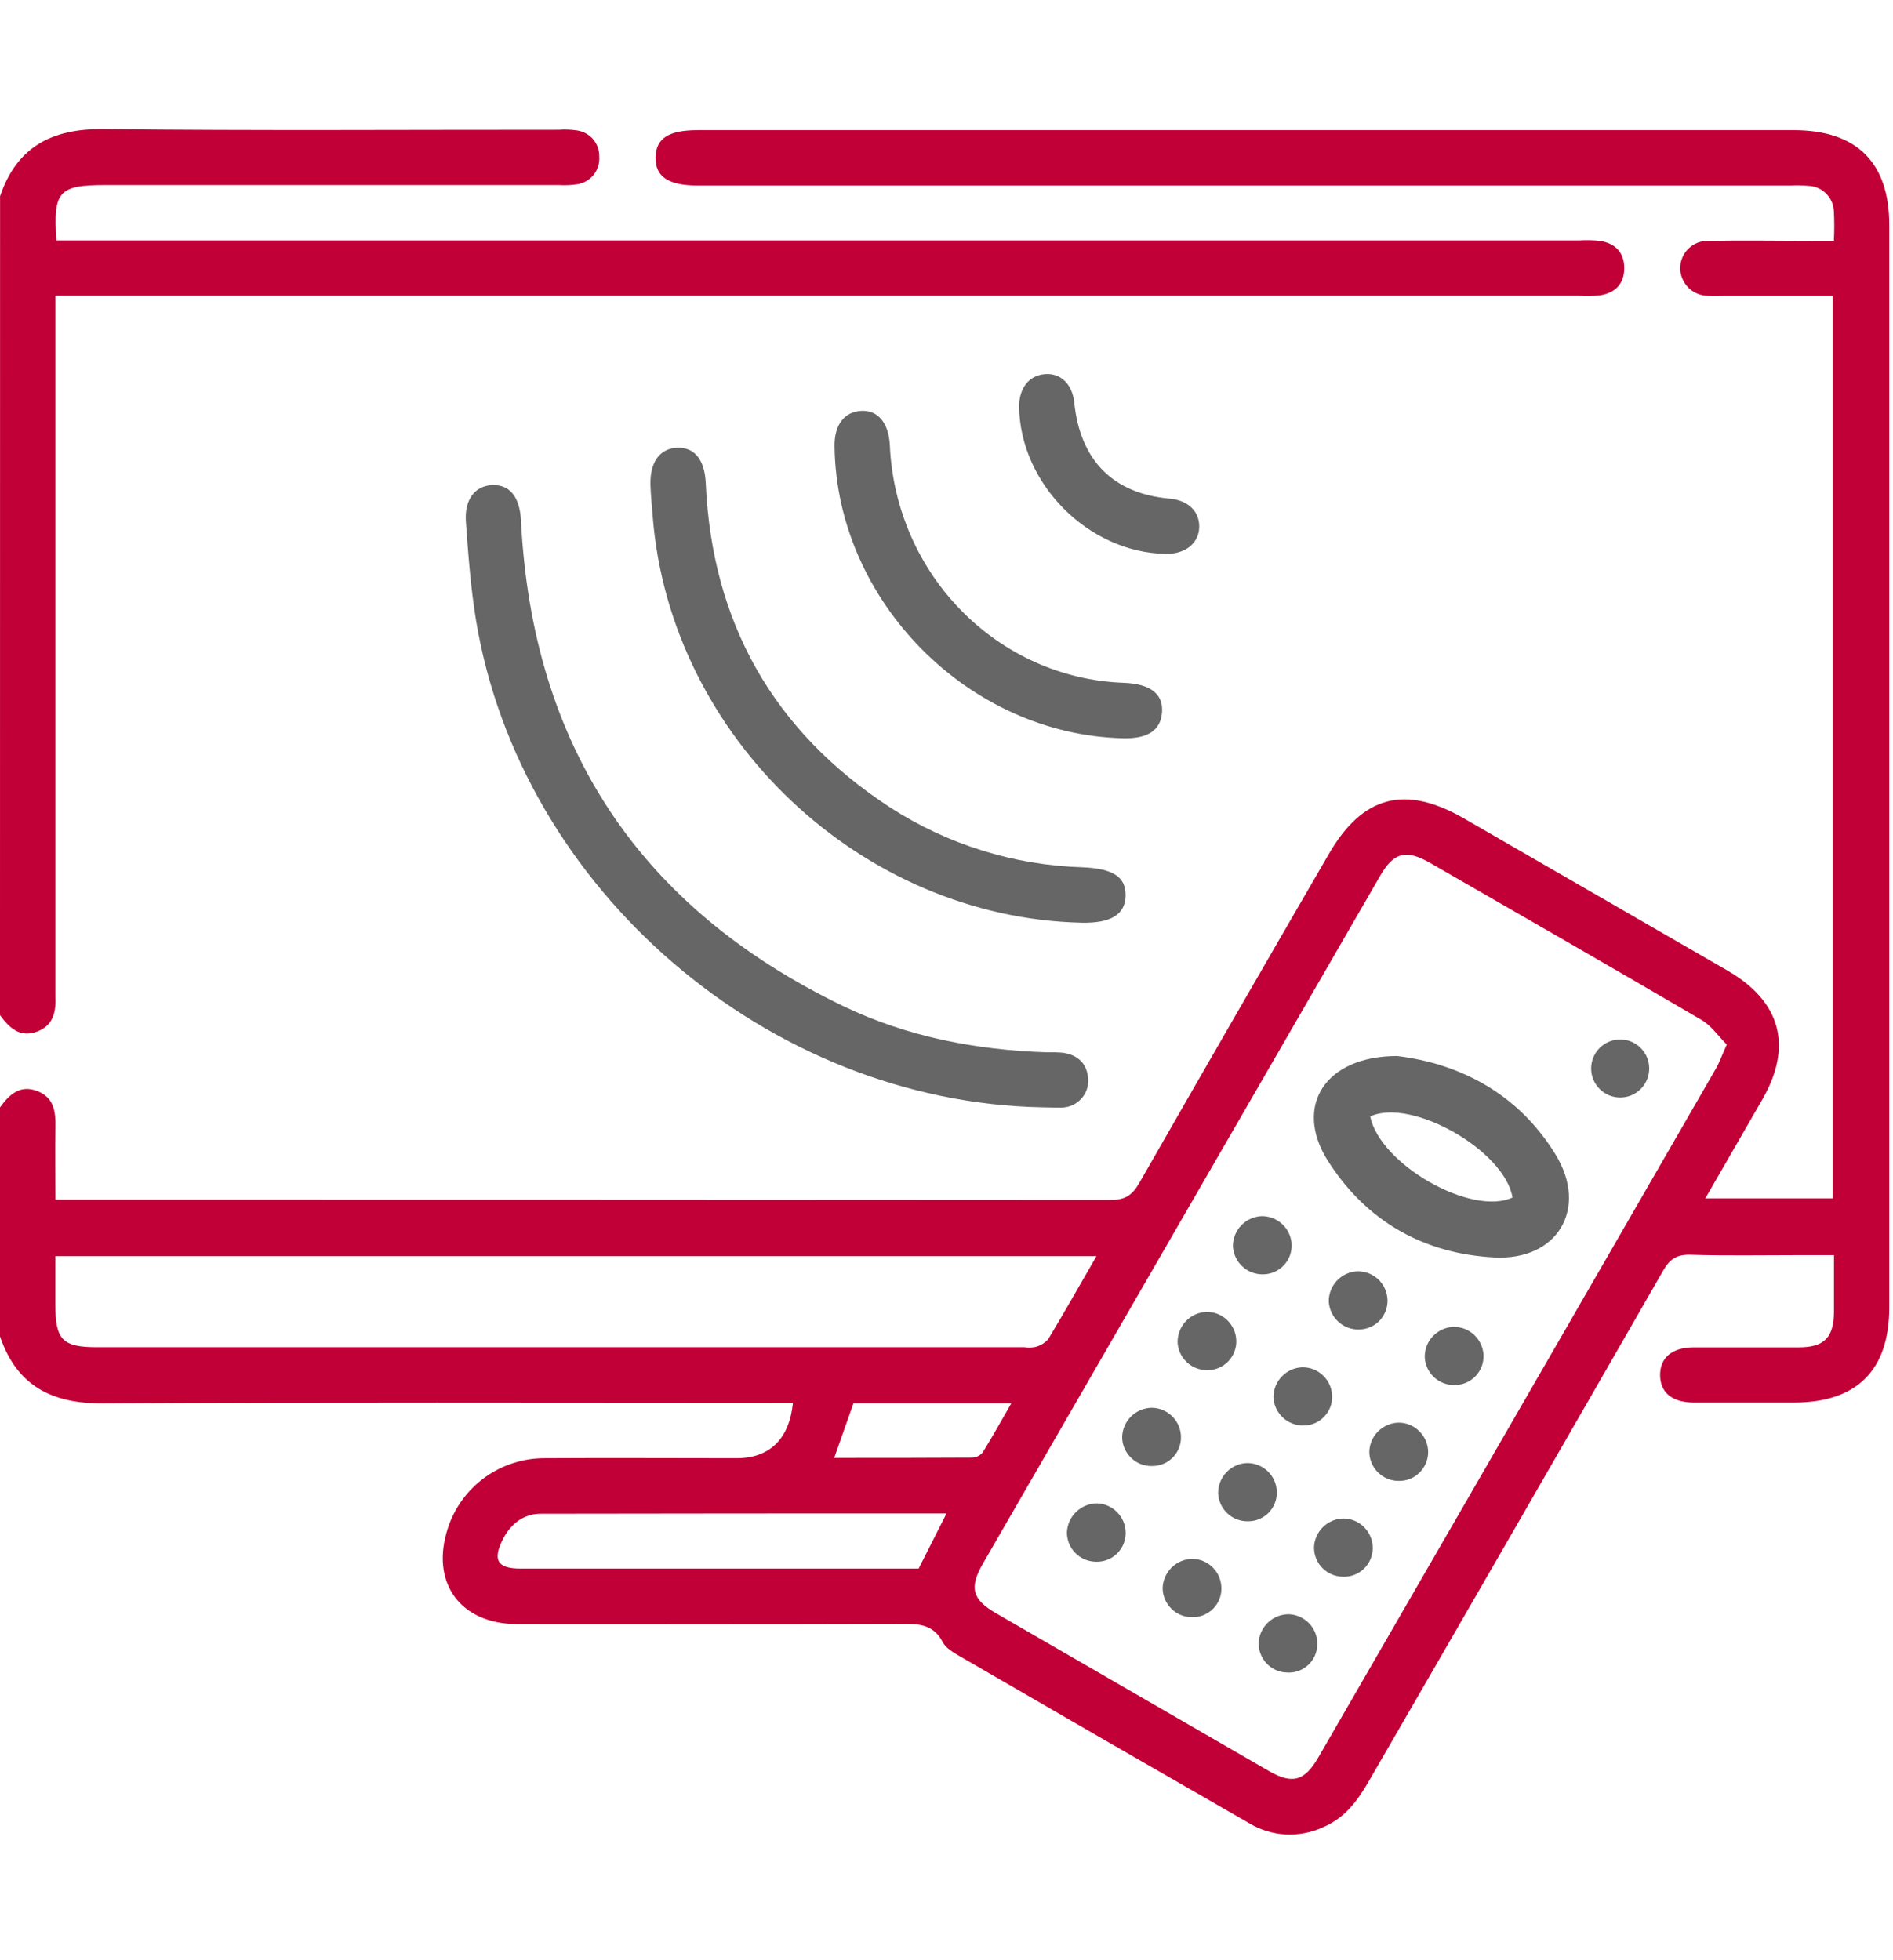 <svg width="28" height="29" viewBox="0 0 28 29" fill="none" xmlns="http://www.w3.org/2000/svg">
<g clip-path="url(#clip0_427_5041)">
<path d="M0 16.383C0.134 16.198 0.292 16.045 0.544 16.139C0.796 16.232 0.825 16.441 0.82 16.674C0.814 17.019 0.82 17.364 0.82 17.748H1.121C6.225 17.748 11.328 17.75 16.429 17.753C16.642 17.753 16.748 17.68 16.85 17.504C17.779 15.879 18.714 14.257 19.653 12.638C20.155 11.769 20.783 11.605 21.657 12.11C22.955 12.86 24.253 13.61 25.552 14.359C26.343 14.817 26.52 15.477 26.068 16.265C25.793 16.744 25.517 17.222 25.224 17.729H27.11V4.376H25.559C25.46 4.376 25.359 4.38 25.259 4.376C25.153 4.374 25.052 4.332 24.976 4.258C24.901 4.184 24.856 4.084 24.852 3.978C24.851 3.923 24.861 3.869 24.881 3.818C24.901 3.767 24.932 3.72 24.971 3.682C25.01 3.643 25.056 3.612 25.107 3.592C25.158 3.572 25.213 3.562 25.268 3.563C25.805 3.554 26.341 3.563 26.878 3.563H27.125C27.133 3.416 27.133 3.268 27.125 3.121C27.12 3.024 27.079 2.932 27.011 2.864C26.942 2.795 26.851 2.755 26.754 2.75C26.663 2.742 26.572 2.74 26.481 2.745H10.323C9.885 2.745 9.689 2.614 9.697 2.323C9.705 2.045 9.892 1.926 10.32 1.926H26.529C27.463 1.926 27.945 2.403 27.945 3.329V19.34C27.945 20.272 27.467 20.749 26.534 20.75C26.044 20.75 25.552 20.75 25.061 20.75C24.735 20.75 24.558 20.604 24.555 20.347C24.552 20.089 24.73 19.934 25.05 19.933C25.568 19.933 26.087 19.933 26.605 19.933C26.987 19.933 27.124 19.787 27.127 19.402C27.127 19.138 27.127 18.875 27.127 18.569H26.585C26.058 18.569 25.53 18.579 25.002 18.563C24.803 18.558 24.7 18.624 24.601 18.797C23.153 21.319 21.701 23.838 20.245 26.354C20.078 26.646 19.886 26.901 19.565 27.034C19.395 27.112 19.208 27.148 19.021 27.139C18.833 27.13 18.651 27.075 18.489 26.98C17.055 26.157 15.623 25.331 14.193 24.501C14.101 24.447 13.99 24.383 13.945 24.295C13.799 24.013 13.562 24.024 13.301 24.025C11.418 24.031 9.535 24.029 7.653 24.028C6.802 24.028 6.358 23.407 6.627 22.6C6.726 22.3 6.919 22.039 7.176 21.854C7.433 21.67 7.742 21.572 8.058 21.573C9.006 21.567 9.949 21.573 10.896 21.573C11.382 21.573 11.675 21.291 11.729 20.754H11.405C8.112 20.754 4.819 20.743 1.527 20.763C0.766 20.767 0.249 20.503 0 19.771L0 16.383ZM25.541 15.453C25.421 15.334 25.314 15.175 25.166 15.088C23.834 14.307 22.494 13.539 21.156 12.768C20.799 12.562 20.616 12.608 20.415 12.956C18.456 16.347 16.497 19.738 14.54 23.13C14.333 23.489 14.378 23.662 14.733 23.867C16.077 24.645 17.423 25.423 18.769 26.201C19.117 26.401 19.298 26.35 19.503 25.994C21.462 22.603 23.419 19.211 25.375 15.819C25.43 15.727 25.465 15.623 25.541 15.453ZM16.218 18.584H0.819V19.304C0.819 19.822 0.925 19.931 1.435 19.931H15.152C15.206 19.939 15.261 19.938 15.315 19.927C15.388 19.909 15.453 19.869 15.504 19.813C15.742 19.418 15.969 19.015 16.218 18.584ZM14 22.391C11.977 22.391 9.99 22.391 7.998 22.395C7.744 22.395 7.553 22.545 7.438 22.773C7.282 23.083 7.359 23.206 7.701 23.206H13.588C13.729 22.929 13.854 22.68 14 22.391ZM12.624 20.761C12.528 21.033 12.439 21.287 12.339 21.568C13.032 21.568 13.71 21.568 14.388 21.564C14.418 21.562 14.446 21.554 14.472 21.539C14.498 21.525 14.521 21.506 14.539 21.482C14.68 21.254 14.81 21.019 14.959 20.761H12.624Z" fill="#C10037"/>
<path d="M0.001 2.902C0.249 2.173 0.767 1.902 1.528 1.91C3.774 1.935 6.021 1.919 8.268 1.92C8.359 1.913 8.45 1.917 8.54 1.931C8.631 1.945 8.715 1.992 8.774 2.062C8.834 2.133 8.866 2.223 8.864 2.316C8.871 2.413 8.842 2.509 8.782 2.585C8.721 2.661 8.634 2.712 8.538 2.726C8.448 2.74 8.357 2.744 8.267 2.738H1.553C0.87 2.738 0.783 2.831 0.835 3.557H23.361C23.461 3.551 23.561 3.553 23.661 3.563C23.887 3.598 24.025 3.73 24.025 3.967C24.025 4.203 23.888 4.335 23.661 4.37C23.561 4.379 23.461 4.381 23.361 4.375H0.82V14.537C0.82 14.601 0.82 14.664 0.82 14.728C0.832 14.961 0.794 15.172 0.543 15.264C0.292 15.355 0.135 15.204 0 15.019L0.001 2.902Z" fill="#C10037"/>
<path d="M15.408 16.382C11.358 16.301 7.698 13.156 7.041 9.177C6.962 8.695 6.926 8.204 6.891 7.719C6.867 7.384 7.032 7.182 7.289 7.176C7.546 7.17 7.689 7.36 7.706 7.703C7.874 11.039 9.462 13.432 12.471 14.884C13.416 15.338 14.433 15.534 15.48 15.568C15.562 15.566 15.643 15.568 15.725 15.575C15.952 15.609 16.085 15.744 16.097 15.975C16.1 16.081 16.061 16.184 15.988 16.261C15.915 16.338 15.814 16.383 15.708 16.386C15.609 16.389 15.508 16.382 15.408 16.382Z" fill="#666666"/>
<path d="M16 13.651C12.742 13.578 9.922 10.916 9.656 7.659C9.643 7.496 9.626 7.334 9.621 7.17C9.613 6.834 9.762 6.633 10.019 6.624C10.275 6.616 10.424 6.804 10.439 7.147C10.531 9.208 11.435 10.814 13.162 11.943C14.013 12.494 14.999 12.801 16.013 12.831C16.46 12.85 16.653 12.97 16.649 13.249C16.645 13.527 16.436 13.66 16 13.651Z" fill="#666666"/>
<path d="M16.608 10.922C14.324 10.867 12.374 8.893 12.344 6.606C12.339 6.29 12.484 6.096 12.732 6.079C12.981 6.062 13.146 6.251 13.162 6.59C13.25 8.507 14.757 10.036 16.625 10.102C17.011 10.116 17.208 10.265 17.188 10.536C17.169 10.807 16.977 10.931 16.608 10.922Z" fill="#666666"/>
<path d="M17.244 8.194C16.102 8.178 15.086 7.157 15.074 6.014C15.074 5.743 15.22 5.553 15.456 5.535C15.693 5.516 15.862 5.686 15.89 5.958C15.978 6.813 16.465 7.303 17.3 7.377C17.575 7.401 17.745 7.567 17.738 7.802C17.731 8.036 17.535 8.198 17.244 8.194Z" fill="#666666"/>
<path d="M20.665 15.623C21.57 15.732 22.447 16.162 23.009 17.081C23.497 17.877 23.041 18.651 22.105 18.603C21.053 18.549 20.202 18.062 19.637 17.167C19.139 16.375 19.585 15.625 20.665 15.623ZM20.267 16.517C20.412 17.228 21.768 17.999 22.372 17.716C22.256 17.021 20.88 16.236 20.267 16.517Z" fill="#666666"/>
<path d="M16.212 23.105C16.155 23.104 16.099 23.093 16.047 23.071C15.994 23.049 15.947 23.017 15.907 22.977C15.867 22.937 15.835 22.889 15.813 22.836C15.792 22.784 15.781 22.727 15.781 22.671C15.786 22.556 15.834 22.448 15.917 22.368C15.999 22.288 16.108 22.243 16.223 22.241C16.337 22.244 16.446 22.291 16.525 22.373C16.605 22.455 16.65 22.564 16.65 22.679C16.65 22.736 16.639 22.792 16.617 22.845C16.595 22.897 16.562 22.945 16.521 22.985C16.481 23.024 16.432 23.056 16.379 23.076C16.326 23.097 16.269 23.106 16.212 23.105Z" fill="#666666"/>
<path d="M18.066 23.501C18.067 23.558 18.055 23.614 18.033 23.667C18.011 23.719 17.978 23.766 17.938 23.806C17.897 23.845 17.848 23.876 17.795 23.897C17.742 23.917 17.686 23.927 17.629 23.925C17.514 23.925 17.405 23.879 17.324 23.798C17.243 23.717 17.197 23.607 17.197 23.492C17.201 23.378 17.249 23.27 17.33 23.19C17.412 23.11 17.521 23.064 17.635 23.061C17.75 23.063 17.86 23.11 17.941 23.192C18.022 23.275 18.067 23.386 18.066 23.501Z" fill="#666666"/>
<path d="M18.684 18.853C18.57 18.855 18.459 18.814 18.376 18.736C18.292 18.658 18.242 18.551 18.236 18.437C18.236 18.322 18.28 18.212 18.359 18.129C18.438 18.046 18.547 17.997 18.661 17.992C18.776 17.991 18.886 18.034 18.969 18.113C19.052 18.191 19.101 18.299 19.105 18.414C19.107 18.47 19.097 18.527 19.077 18.58C19.057 18.633 19.026 18.681 18.987 18.722C18.948 18.763 18.901 18.795 18.849 18.818C18.797 18.84 18.741 18.852 18.684 18.853Z" fill="#666666"/>
<path d="M20.523 19.231C20.525 19.288 20.515 19.344 20.495 19.397C20.474 19.45 20.444 19.498 20.405 19.539C20.366 19.58 20.319 19.612 20.267 19.634C20.215 19.657 20.159 19.668 20.102 19.669C19.988 19.672 19.877 19.63 19.793 19.552C19.709 19.474 19.66 19.366 19.654 19.252C19.654 19.137 19.698 19.027 19.777 18.944C19.857 18.861 19.965 18.812 20.079 18.808C20.194 18.806 20.305 18.85 20.388 18.929C20.471 19.008 20.519 19.117 20.523 19.231Z" fill="#666666"/>
<path d="M21.523 20.49C21.466 20.493 21.409 20.484 21.356 20.464C21.303 20.444 21.254 20.414 21.212 20.376C21.171 20.337 21.137 20.291 21.113 20.239C21.09 20.188 21.076 20.132 21.074 20.076C21.073 19.961 21.116 19.85 21.195 19.767C21.274 19.684 21.383 19.635 21.497 19.63C21.611 19.628 21.722 19.67 21.805 19.749C21.889 19.827 21.938 19.935 21.943 20.049C21.945 20.106 21.936 20.163 21.916 20.216C21.895 20.269 21.865 20.317 21.826 20.358C21.787 20.399 21.74 20.432 21.688 20.455C21.636 20.478 21.579 20.49 21.523 20.49Z" fill="#666666"/>
<path d="M17.468 21.262C17.469 21.319 17.458 21.375 17.436 21.427C17.415 21.48 17.383 21.527 17.342 21.567C17.302 21.607 17.254 21.639 17.201 21.659C17.148 21.68 17.092 21.69 17.035 21.689C16.978 21.69 16.922 21.679 16.869 21.658C16.816 21.637 16.768 21.605 16.728 21.565C16.687 21.526 16.655 21.478 16.632 21.426C16.61 21.373 16.598 21.317 16.598 21.26C16.601 21.146 16.648 21.037 16.729 20.956C16.811 20.875 16.921 20.829 17.035 20.827C17.15 20.828 17.26 20.875 17.341 20.956C17.422 21.037 17.468 21.147 17.468 21.262Z" fill="#666666"/>
<path d="M21.124 21.484C21.124 21.541 21.112 21.597 21.09 21.649C21.068 21.701 21.035 21.749 20.995 21.788C20.954 21.828 20.906 21.859 20.853 21.88C20.8 21.901 20.743 21.91 20.686 21.909C20.572 21.909 20.462 21.863 20.381 21.782C20.3 21.701 20.254 21.592 20.254 21.477C20.257 21.363 20.304 21.254 20.386 21.174C20.468 21.094 20.577 21.048 20.691 21.047C20.806 21.048 20.916 21.095 20.997 21.177C21.078 21.258 21.124 21.369 21.124 21.484Z" fill="#666666"/>
<path d="M18.286 19.829C18.289 19.886 18.279 19.942 18.259 19.995C18.239 20.049 18.209 20.097 18.17 20.138C18.131 20.179 18.084 20.212 18.032 20.235C17.98 20.258 17.924 20.27 17.867 20.27C17.753 20.274 17.641 20.233 17.557 20.155C17.472 20.077 17.422 19.969 17.418 19.855C17.418 19.74 17.461 19.63 17.54 19.546C17.619 19.463 17.727 19.414 17.842 19.408C17.956 19.406 18.067 19.449 18.15 19.528C18.233 19.607 18.282 19.715 18.286 19.829Z" fill="#666666"/>
<path d="M19.263 20.228C19.378 20.227 19.488 20.27 19.57 20.35C19.653 20.429 19.701 20.538 19.704 20.652C19.706 20.709 19.697 20.765 19.676 20.818C19.656 20.871 19.625 20.92 19.585 20.96C19.546 21.001 19.498 21.034 19.446 21.056C19.394 21.078 19.337 21.09 19.281 21.089C19.166 21.091 19.056 21.049 18.973 20.97C18.89 20.892 18.84 20.784 18.836 20.669C18.836 20.555 18.881 20.445 18.961 20.363C19.04 20.28 19.149 20.232 19.263 20.228Z" fill="#666666"/>
<path d="M18.886 22.069C18.888 22.126 18.878 22.182 18.858 22.235C18.838 22.288 18.807 22.336 18.768 22.377C18.728 22.418 18.681 22.45 18.629 22.472C18.577 22.495 18.521 22.506 18.465 22.506C18.35 22.51 18.238 22.468 18.155 22.39C18.071 22.312 18.022 22.203 18.018 22.089C18.017 21.974 18.062 21.864 18.141 21.781C18.22 21.698 18.328 21.649 18.443 21.645C18.558 21.643 18.668 21.687 18.751 21.766C18.834 21.845 18.883 21.954 18.886 22.069Z" fill="#666666"/>
<path d="M20.305 22.902C20.305 22.959 20.293 23.015 20.271 23.068C20.249 23.12 20.216 23.167 20.176 23.207C20.135 23.247 20.087 23.277 20.034 23.298C19.981 23.319 19.924 23.328 19.867 23.327C19.753 23.326 19.643 23.281 19.562 23.2C19.481 23.119 19.436 23.009 19.436 22.894C19.439 22.78 19.487 22.672 19.568 22.592C19.65 22.512 19.759 22.466 19.873 22.465C19.988 22.466 20.098 22.513 20.179 22.595C20.259 22.677 20.305 22.787 20.305 22.902Z" fill="#666666"/>
<path d="M19.067 23.882C19.181 23.887 19.289 23.937 19.367 24.02C19.446 24.104 19.488 24.216 19.485 24.33C19.484 24.387 19.471 24.443 19.448 24.495C19.425 24.547 19.392 24.593 19.35 24.632C19.308 24.671 19.259 24.701 19.206 24.72C19.152 24.739 19.096 24.748 19.039 24.744C18.982 24.743 18.926 24.731 18.874 24.708C18.822 24.685 18.775 24.652 18.736 24.611C18.697 24.57 18.666 24.522 18.646 24.469C18.625 24.416 18.616 24.359 18.617 24.303C18.623 24.188 18.674 24.08 18.757 24.002C18.841 23.923 18.952 23.88 19.067 23.882Z" fill="#666666"/>
<path d="M23.965 16.237C23.851 16.237 23.741 16.192 23.661 16.111C23.58 16.031 23.535 15.921 23.535 15.807C23.535 15.694 23.58 15.584 23.661 15.504C23.741 15.423 23.851 15.378 23.965 15.378C24.078 15.378 24.188 15.423 24.268 15.504C24.349 15.584 24.394 15.694 24.394 15.807C24.394 15.921 24.349 16.031 24.268 16.111C24.188 16.192 24.078 16.237 23.965 16.237Z" fill="#666666"/>
</g>
<defs>
<clipPath id="clip0_427_5041">
<rect width="28" height="28" fill="white" transform="translate(0 0.5)"/>
</clipPath>
</defs>
</svg>
